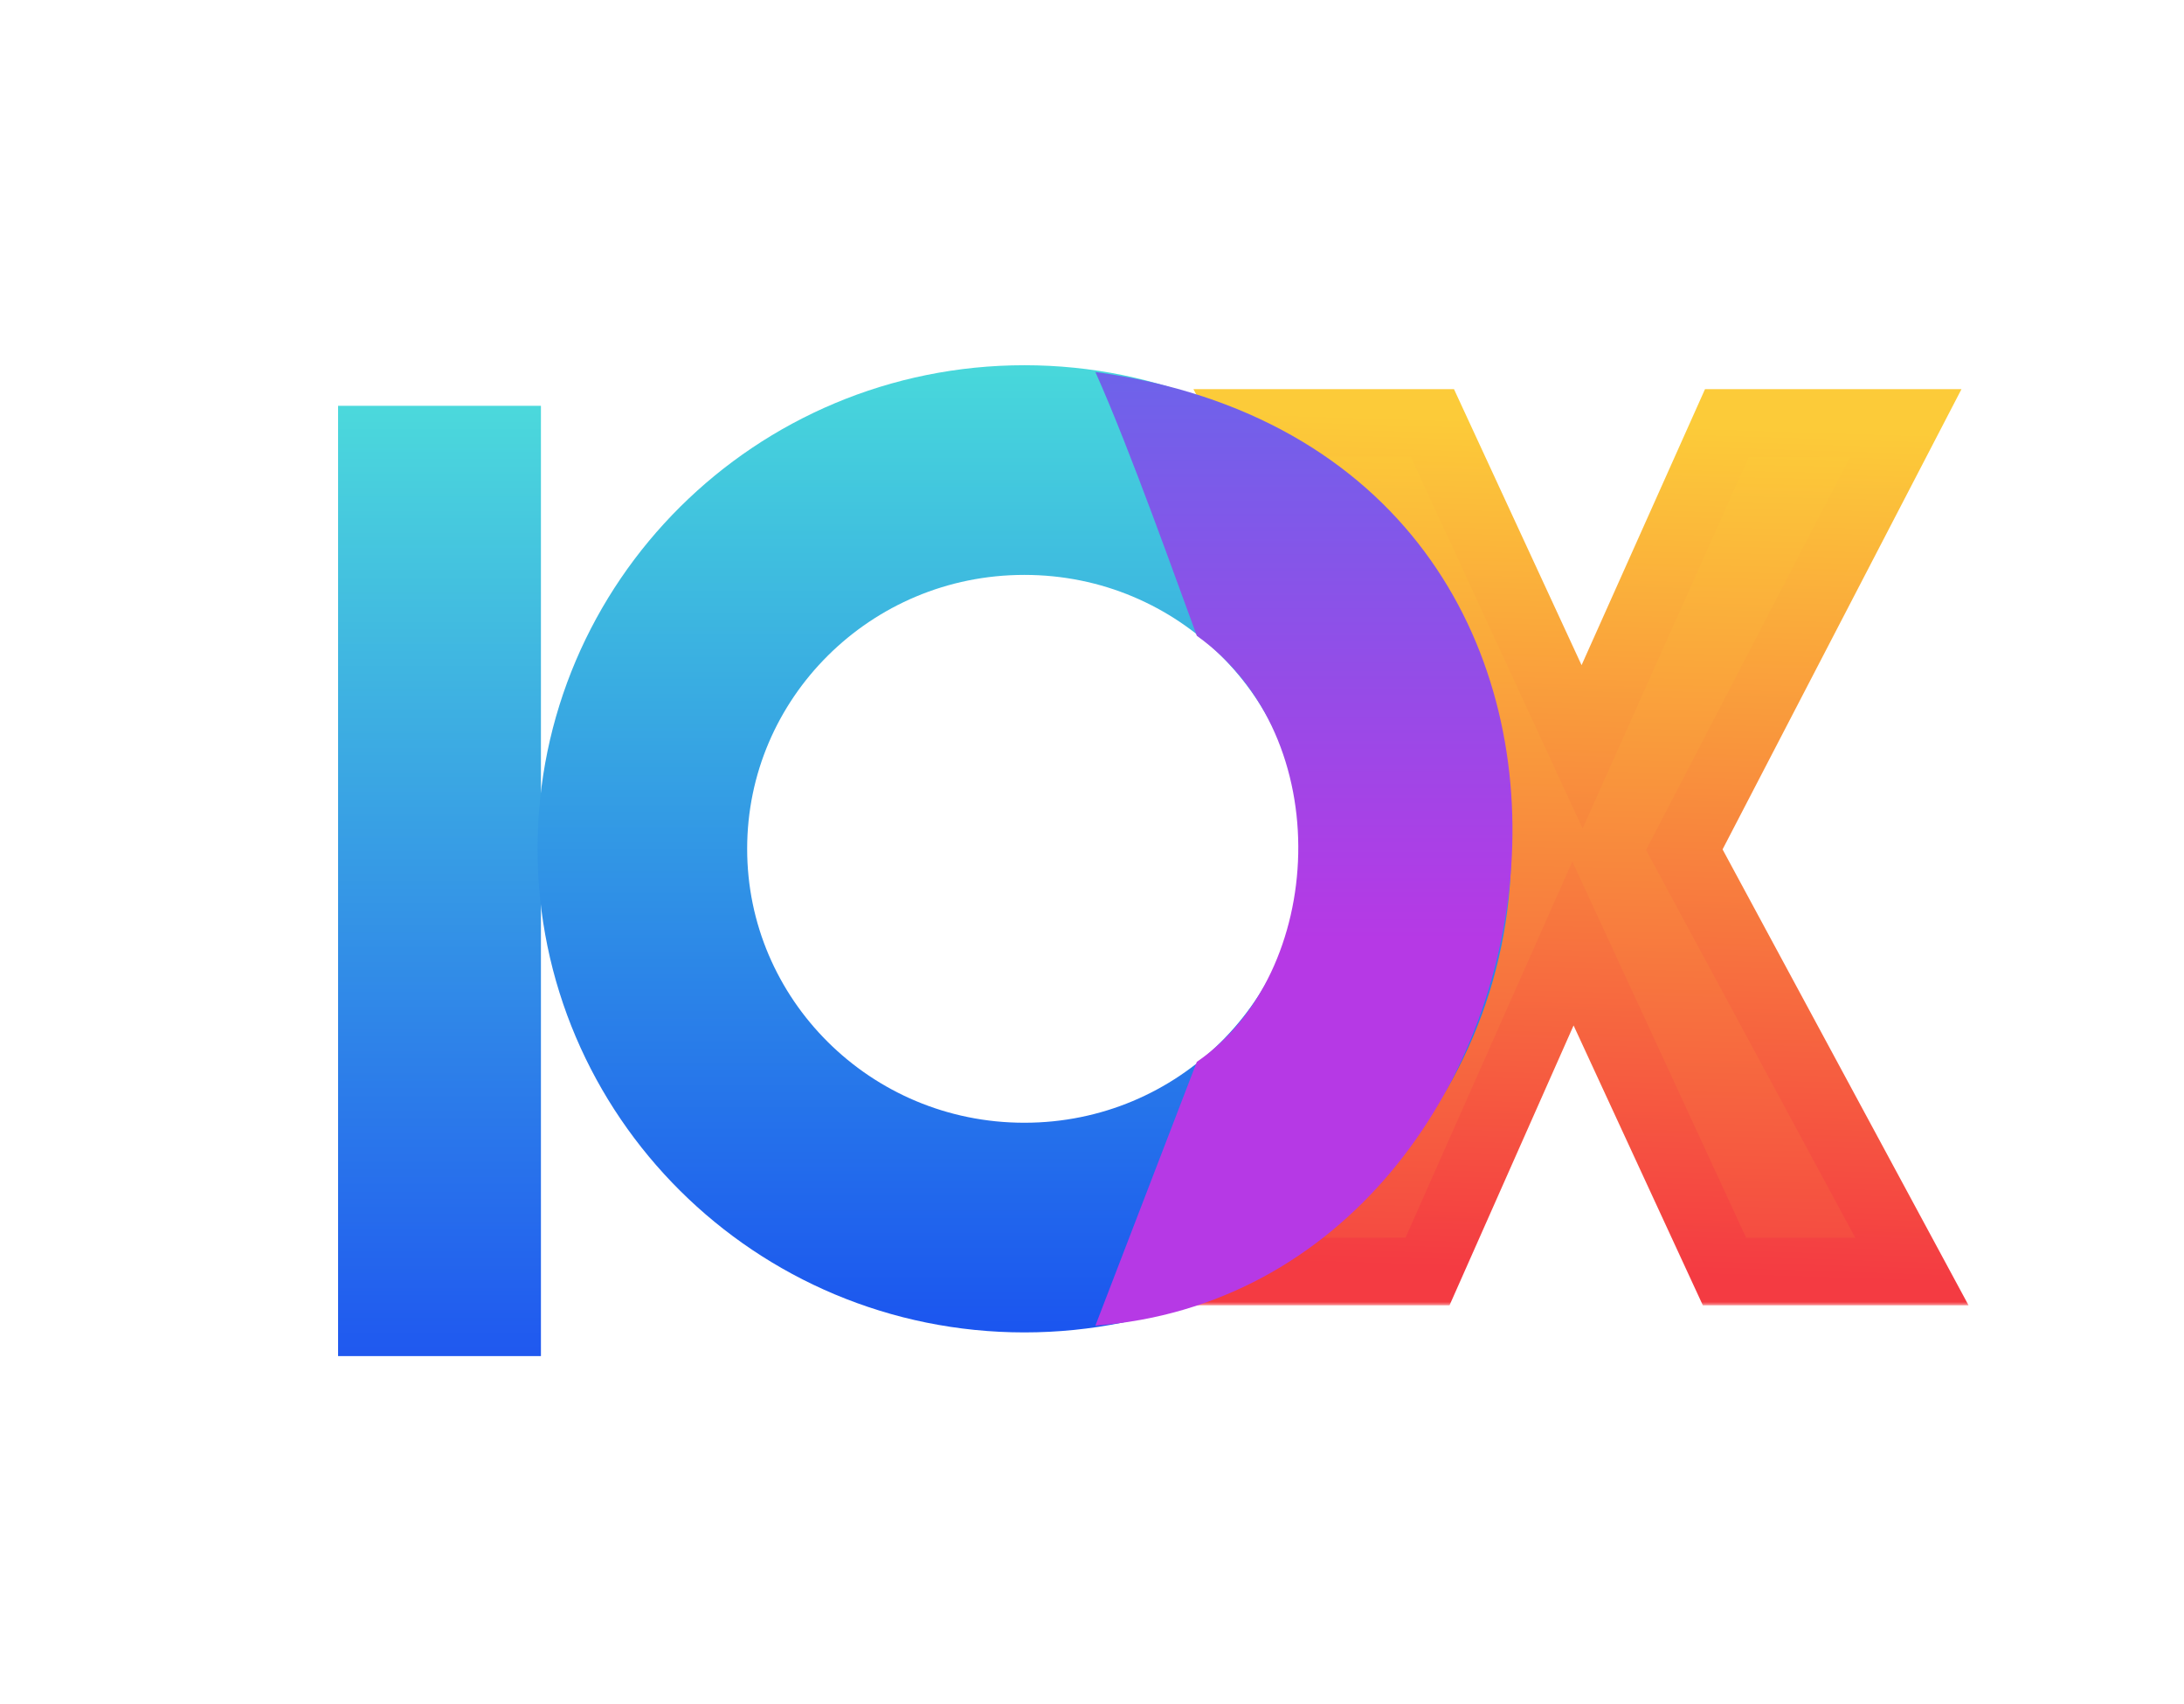 <svg width="323" height="252" viewBox="0 0 323 252" fill="none" xmlns="http://www.w3.org/2000/svg">
<path d="M65 60V200.5" stroke="url(#paint0_linear_15_117)" stroke-opacity="0.98" stroke-width="30"/>
<mask id="path-2-outside-1_15_117" maskUnits="userSpaceOnUse" x="175.5" y="57" width="116" height="136" fill="black">
<rect fill="white" x="175.5" y="57" width="116" height="136"/>
<path d="M255.04 188L232.63 139.49L211.12 188H184.3L217.33 123.38L184.84 62.54H211.84L233.98 110.42L255.4 62.54H281.86L249.1 125.63L282.76 188H255.04Z"/>
</mask>
<path d="M255.04 188L232.63 139.49L211.12 188H184.3L217.33 123.38L184.84 62.54H211.84L233.98 110.42L255.4 62.54H281.86L249.1 125.63L282.76 188H255.04Z" fill="url(#paint1_linear_15_117)"/>
<path d="M255.04 188L250.501 190.097L251.842 193H255.04V188ZM232.63 139.49L237.169 137.393L232.537 127.366L228.059 137.463L232.63 139.49ZM211.12 188V193H214.372L215.691 190.027L211.12 188ZM184.3 188L179.848 185.724L176.129 193H184.3V188ZM217.33 123.38L221.782 125.656L222.971 123.329L221.741 121.025L217.33 123.38ZM184.84 62.54V57.54H176.502L180.43 64.895L184.84 62.54ZM211.84 62.54L216.378 60.441L215.037 57.54H211.84V62.54ZM233.98 110.42L229.442 112.519L234.055 122.496L238.544 112.462L233.98 110.42ZM255.4 62.54V57.54H252.159L250.836 60.498L255.4 62.54ZM281.86 62.54L286.297 64.844L290.09 57.54H281.86V62.54ZM249.1 125.63L244.663 123.326L243.443 125.675L244.7 128.005L249.1 125.63ZM282.76 188V193H291.14L287.16 185.625L282.76 188ZM259.579 185.903L237.169 137.393L228.091 141.587L250.501 190.097L259.579 185.903ZM228.059 137.463L206.549 185.973L215.691 190.027L237.201 141.517L228.059 137.463ZM211.12 183H184.3V193H211.12V183ZM188.752 190.276L221.782 125.656L212.878 121.104L179.848 185.724L188.752 190.276ZM221.741 121.025L189.25 60.185L180.43 64.895L212.92 125.735L221.741 121.025ZM184.84 67.54H211.84V57.54H184.84V67.54ZM207.302 64.638L229.442 112.519L238.518 108.321L216.378 60.441L207.302 64.638ZM238.544 112.462L259.964 64.582L250.836 60.498L229.416 108.378L238.544 112.462ZM255.4 67.54H281.86V57.54H255.4V67.54ZM277.423 60.236L244.663 123.326L253.537 127.934L286.297 64.844L277.423 60.236ZM244.7 128.005L278.36 190.375L287.16 185.625L253.5 123.255L244.7 128.005ZM282.76 183H255.04V193H282.76V183Z" fill="url(#paint2_linear_15_117)" mask="url(#path-2-outside-1_15_117)"/>
<path d="M95 125.5C95 156.326 120.194 181.5 151.5 181.5C182.806 181.5 208 156.326 208 125.5C208 94.674 182.806 69.5 151.5 69.5C120.194 69.5 95 94.674 95 125.5Z" stroke="url(#paint3_linear_15_117)" stroke-width="31"/>
<path d="M177 94C174.333 86.833 167.2 66.6 162 55C253 67.5 235 190.5 162 196L177 157C196 144 198 109 177 94Z" fill="url(#paint4_linear_15_117)"/>
<defs>
<linearGradient id="paint0_linear_15_117" x1="65.5" y1="60" x2="65.5" y2="200.5" gradientUnits="userSpaceOnUse">
<stop stop-color="#48D8DB"/>
<stop offset="1" stop-color="#1B55EF"/>
</linearGradient>
<linearGradient id="paint1_linear_15_117" x1="236.5" y1="64" x2="233.5" y2="199" gradientUnits="userSpaceOnUse">
<stop stop-color="#FCCB39"/>
<stop offset="1" stop-color="#F43B42"/>
</linearGradient>
<linearGradient id="paint2_linear_15_117" x1="235" y1="62.5" x2="231" y2="188" gradientUnits="userSpaceOnUse">
<stop stop-color="#FCCB39"/>
<stop offset="1" stop-color="#F43B42"/>
</linearGradient>
<linearGradient id="paint3_linear_15_117" x1="151.5" y1="54" x2="151.5" y2="197" gradientUnits="userSpaceOnUse">
<stop stop-color="#48D8DB"/>
<stop offset="1" stop-color="#1B55EF"/>
</linearGradient>
<linearGradient id="paint4_linear_15_117" x1="192.842" y1="55" x2="192.842" y2="196" gradientUnits="userSpaceOnUse">
<stop stop-color="#6D63EA"/>
<stop offset="0.595" stop-color="#B639E5"/>
</linearGradient>
</defs>
</svg>
